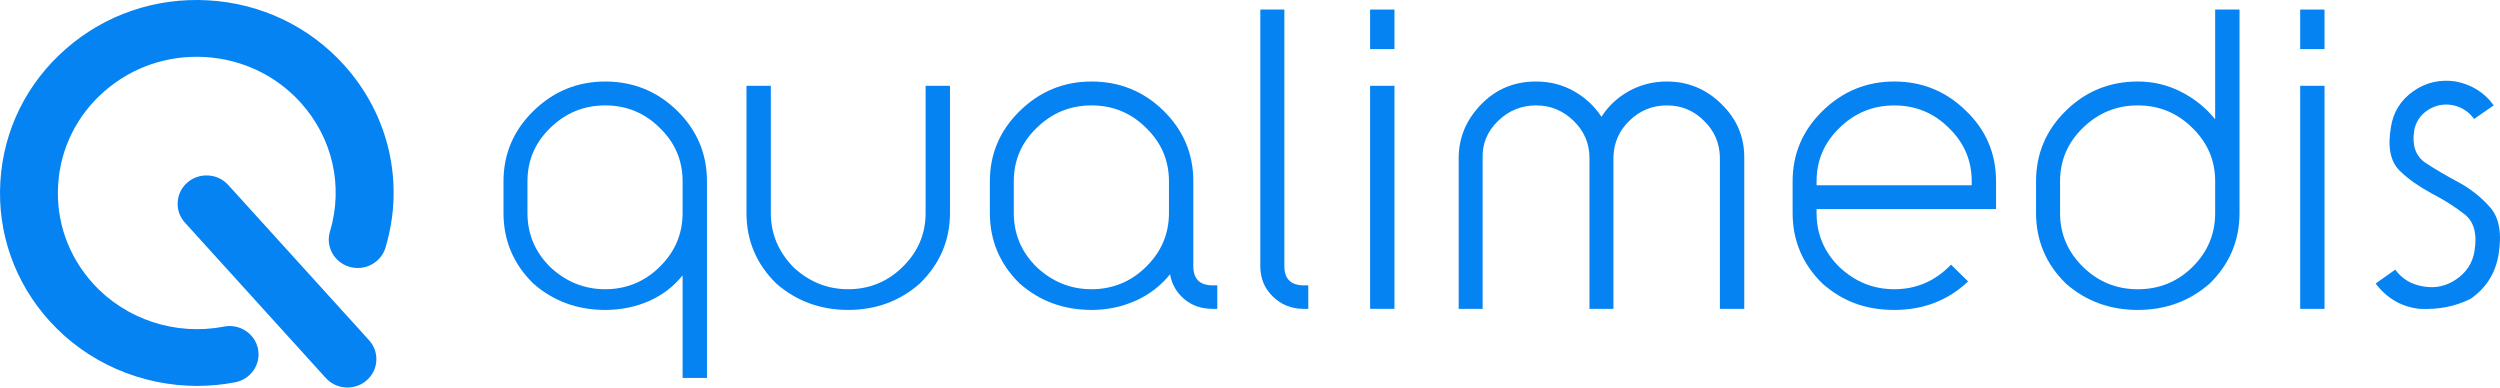 <svg xmlns="http://www.w3.org/2000/svg" width="200" height="31" viewBox="0 0 200 31" fill="none"><path d="M5.701 4.367C2.687 6.996 0.896 10.621 0.662 14.571C0.424 18.521 1.771 22.323 4.453 25.283C8 29.193 13.456 30.988 18.696 29.968C19.607 29.79 20.198 28.923 20.017 28.03C19.836 27.135 18.952 26.555 18.038 26.733C13.964 27.529 9.72 26.132 6.963 23.089C4.878 20.789 3.83 17.832 4.015 14.762C4.196 11.691 5.589 8.873 7.934 6.831C10.277 4.785 13.293 3.758 16.428 3.939C19.559 4.118 22.433 5.483 24.517 7.781C27.227 10.772 28.157 14.856 27.003 18.704C26.744 19.578 27.252 20.494 28.141 20.749C29.032 21.005 29.966 20.507 30.229 19.634C31.711 14.688 30.515 9.437 27.028 5.591C24.348 2.635 20.652 0.878 16.623 0.647C12.594 0.415 8.715 1.737 5.701 4.365V4.367Z" fill="#0583F2"></path><path d="M15.775 30.873C11.319 30.873 6.988 29.017 3.978 25.697C1.184 22.614 -0.22 18.65 0.028 14.534C0.271 10.419 2.137 6.641 5.281 3.901C8.422 1.161 12.464 -0.215 16.662 0.027C20.86 0.268 24.71 2.097 27.504 5.179C31.138 9.186 32.384 14.656 30.84 19.809C30.479 21.011 29.189 21.7 27.964 21.348C26.741 20.997 26.036 19.733 26.395 18.532C27.488 14.89 26.608 11.027 24.043 8.197C22.071 6.023 19.353 4.733 16.392 4.562C13.428 4.392 10.574 5.363 8.357 7.297C6.138 9.232 4.821 11.895 4.65 14.801C4.475 17.705 5.465 20.502 7.439 22.678C10.046 25.556 14.06 26.878 17.915 26.126C19.169 25.88 20.392 26.683 20.64 27.912C20.889 29.139 20.072 30.337 18.819 30.581C17.807 30.777 16.786 30.873 15.775 30.873ZM15.72 1.246C12.173 1.246 8.795 2.503 6.122 4.834C3.232 7.353 1.517 10.825 1.294 14.609C1.067 18.392 2.355 22.036 4.926 24.87C8.323 28.615 13.55 30.335 18.57 29.358C19.135 29.249 19.504 28.707 19.392 28.154C19.28 27.598 18.728 27.238 18.16 27.348C13.866 28.185 9.393 26.714 6.488 23.507C4.288 21.082 3.184 17.964 3.379 14.729C3.571 11.493 5.037 8.523 7.51 6.368C9.979 4.212 13.16 3.13 16.463 3.319C19.765 3.509 22.793 4.947 24.989 7.371C27.847 10.523 28.827 14.827 27.609 18.883C27.447 19.425 27.765 19.996 28.317 20.154C28.871 20.313 29.453 20.001 29.616 19.459C31.037 14.721 29.89 9.693 26.549 6.007C23.981 3.175 20.439 1.493 16.581 1.272C16.291 1.255 16.002 1.248 15.714 1.248L15.72 1.246Z" fill="#0583F2"></path><path d="M15.407 15.07C14.713 15.676 14.653 16.719 15.269 17.398L26.537 29.825C27.153 30.504 28.216 30.565 28.908 29.961C29.602 29.357 29.664 28.316 29.047 27.633L17.779 15.208C17.161 14.527 16.099 14.466 15.405 15.07H15.407Z" fill="#0583F2"></path><path d="M27.795 31C27.749 31 27.703 31 27.657 30.997C27.039 30.962 26.473 30.692 26.063 30.239L14.795 17.812C14.385 17.36 14.177 16.777 14.213 16.171C14.248 15.565 14.523 15.008 14.986 14.606C15.941 13.774 17.408 13.859 18.256 14.794L29.524 27.219C29.936 27.673 30.144 28.256 30.106 28.862C30.071 29.468 29.796 30.023 29.332 30.427C28.906 30.8 28.365 31 27.797 31H27.795ZM16.522 15.278C16.275 15.278 16.027 15.363 15.828 15.537C15.62 15.718 15.496 15.969 15.48 16.244C15.464 16.517 15.558 16.782 15.743 16.985L27.011 29.412C27.195 29.616 27.451 29.738 27.73 29.753C28.01 29.771 28.276 29.679 28.486 29.496C28.695 29.313 28.819 29.062 28.835 28.791C28.851 28.517 28.757 28.253 28.571 28.047L17.303 15.622C17.097 15.394 16.809 15.278 16.52 15.278H16.522Z" fill="#0583F2"></path><path d="M56.557 14.503V30.236H54.608V22.029C53.873 22.942 52.966 23.629 51.891 24.094C50.817 24.561 49.659 24.794 48.419 24.794C46.189 24.794 44.27 24.091 42.664 22.682C41.075 21.126 40.28 19.244 40.28 17.04V14.503C40.28 12.319 41.075 10.445 42.664 8.887C44.272 7.31 46.189 6.521 48.419 6.521C50.648 6.521 52.585 7.301 54.173 8.859C55.762 10.417 56.557 12.299 56.557 14.503ZM54.608 14.503C54.608 12.832 53.998 11.406 52.778 10.228C51.576 9.032 50.124 8.433 48.419 8.433C46.713 8.433 45.25 9.032 44.027 10.228C42.806 11.406 42.197 12.832 42.197 14.503V17.04C42.197 18.73 42.808 20.175 44.027 21.371C45.287 22.55 46.752 23.138 48.419 23.138C50.085 23.138 51.576 22.54 52.778 21.343C53.998 20.148 54.608 18.711 54.608 17.04V14.503Z" fill="#0583F2"></path><path d="M75.998 6.864V17.04C75.998 19.227 75.193 21.107 73.585 22.682C71.975 24.091 70.069 24.794 67.859 24.794C65.649 24.794 63.711 24.091 62.102 22.682C60.514 21.126 59.718 19.244 59.718 17.04V6.864H61.666V17.04C61.666 18.694 62.267 20.135 63.469 21.371C64.73 22.55 66.192 23.138 67.859 23.138C69.526 23.138 71.017 22.54 72.218 21.343C73.44 20.148 74.049 18.711 74.049 17.04V6.864H75.998Z" fill="#0583F2"></path><path d="M95.466 14.503V21.286C95.466 22.315 95.979 22.827 97.005 22.827H97.383V24.707H96.977C96.103 24.707 95.358 24.448 94.74 23.924C94.119 23.401 93.743 22.741 93.606 21.942C92.85 22.874 91.925 23.582 90.83 24.066C89.736 24.549 88.568 24.794 87.326 24.794C85.096 24.794 83.181 24.091 81.573 22.682C79.984 21.126 79.189 19.244 79.189 17.04V14.503C79.189 12.319 79.983 10.445 81.573 8.887C83.181 7.31 85.096 6.521 87.326 6.521C89.555 6.521 91.494 7.301 93.081 8.859C94.669 10.419 95.466 12.301 95.466 14.503ZM93.517 14.503C93.517 12.832 92.905 11.406 91.685 10.228C90.484 9.032 89.032 8.433 87.324 8.433C85.617 8.433 84.157 9.032 82.936 10.228C81.717 11.406 81.103 12.832 81.103 14.503V17.04C81.103 18.73 81.717 20.175 82.936 21.371C84.195 22.55 85.659 23.138 87.324 23.138C88.989 23.138 90.482 22.54 91.685 21.343C92.907 20.148 93.517 18.711 93.517 17.04V14.503Z" fill="#0583F2"></path><path d="M102.748 0.764V21.288C102.748 22.317 103.269 22.828 104.315 22.828H104.663V24.709H104.286C103.317 24.709 102.494 24.378 101.816 23.713C101.155 23.067 100.825 22.258 100.825 21.288V0.764H102.748Z" fill="#0583F2"></path><path d="M111.557 0.764V3.927H109.608V0.764H111.557ZM111.557 6.864V24.707H109.608V6.864H111.557Z" fill="#0583F2"></path><path d="M129.077 24.707H127.158V12.651C127.158 11.492 126.741 10.503 125.908 9.686C125.055 8.849 124.048 8.431 122.884 8.431C121.719 8.431 120.684 8.849 119.832 9.686C118.979 10.522 118.572 11.511 118.611 12.651V24.707H116.694V12.651C116.694 11.016 117.294 9.58 118.496 8.346C119.676 7.129 121.141 6.521 122.884 6.521C123.99 6.521 124.996 6.777 125.908 7.291C126.819 7.804 127.556 8.488 128.117 9.345C128.66 8.49 129.391 7.804 130.311 7.291C131.232 6.779 132.244 6.521 133.349 6.521C135.055 6.521 136.516 7.131 137.737 8.346C138.959 9.543 139.56 10.978 139.541 12.651V24.707H137.592V12.536C137.554 11.396 137.127 10.437 136.312 9.657C135.499 8.84 134.51 8.433 133.348 8.433C132.185 8.433 131.187 8.842 130.353 9.657C129.54 10.437 129.114 11.398 129.075 12.536V24.707H129.077Z" fill="#0583F2"></path><path d="M157.447 22.515C155.838 24.037 153.871 24.794 151.545 24.794C149.22 24.794 147.401 24.091 145.791 22.682C144.204 21.126 143.409 19.244 143.409 17.04V14.503C143.409 12.319 144.204 10.445 145.791 8.887C147.401 7.31 149.32 6.521 151.545 6.521C153.771 6.521 155.685 7.301 157.272 8.859C158.88 10.4 159.684 12.28 159.684 14.503V16.727H145.326V17.04C145.326 18.73 145.936 20.175 147.158 21.371C148.418 22.55 149.879 23.138 151.545 23.138C153.312 23.138 154.822 22.482 156.082 21.171L157.447 22.513V22.515ZM157.737 14.819V14.505C157.737 12.834 157.128 11.408 155.903 10.229C154.703 9.033 153.251 8.435 151.545 8.435C149.84 8.435 148.379 9.033 147.158 10.229C145.938 11.408 145.326 12.834 145.326 14.505V14.819H157.737Z" fill="#0583F2"></path><path d="M162.884 14.503C162.884 12.301 163.681 10.417 165.27 8.859C166.857 7.301 168.778 6.521 171.023 6.521C172.264 6.521 173.419 6.798 174.495 7.348C175.571 7.9 176.478 8.631 177.213 9.543V0.764H179.162V17.04C179.162 19.244 178.366 21.126 176.776 22.682C175.17 24.091 173.251 24.794 171.021 24.794C168.792 24.794 166.875 24.091 165.268 22.682C163.68 21.126 162.883 19.244 162.883 17.04V14.503H162.884ZM164.805 14.503V17.04C164.805 18.713 165.416 20.148 166.633 21.345C167.853 22.543 169.317 23.14 171.023 23.14C172.729 23.14 174.183 22.55 175.383 21.373C176.604 20.177 177.213 18.732 177.213 17.04V14.503C177.213 12.832 176.604 11.406 175.383 10.228C174.183 9.032 172.729 8.433 171.023 8.433C169.317 8.433 167.855 9.032 166.633 10.228C165.416 11.406 164.805 12.832 164.805 14.503Z" fill="#0583F2"></path><path d="M185.962 0.764V3.927H184.015V0.764H185.962ZM185.962 24.709H184.015V6.864H185.962V24.709Z" fill="#0583F2"></path><path d="M190.05 22.682L191.621 21.572C192.164 22.315 192.909 22.761 193.859 22.914C194.828 23.084 195.709 22.893 196.506 22.341C197.319 21.791 197.803 21.041 197.958 20.09C198.188 18.703 197.919 17.714 197.145 17.127C196.756 16.824 196.344 16.533 195.907 16.258C195.473 15.983 195.011 15.72 194.526 15.473C194.042 15.209 193.586 14.926 193.158 14.632C192.732 14.338 192.336 14.009 191.969 13.649C191.232 12.926 190.999 11.767 191.273 10.17C191.465 8.953 192.068 7.994 193.075 7.289C194.081 6.586 195.213 6.33 196.476 6.519C197.773 6.786 198.781 7.423 199.497 8.431L197.927 9.514C197.482 8.906 196.891 8.535 196.154 8.401C195.437 8.288 194.782 8.431 194.193 8.83C193.602 9.228 193.245 9.779 193.131 10.484C192.956 11.643 193.257 12.489 194.031 13.022C194.809 13.534 195.68 14.047 196.648 14.561C197.638 15.094 198.49 15.769 199.207 16.584C199.944 17.421 200.168 18.703 199.876 20.433C199.603 21.916 198.858 23.074 197.638 23.911C196.417 24.517 195.061 24.784 193.568 24.707C192.134 24.555 190.962 23.88 190.05 22.682Z" fill="#0583F2"></path></svg>